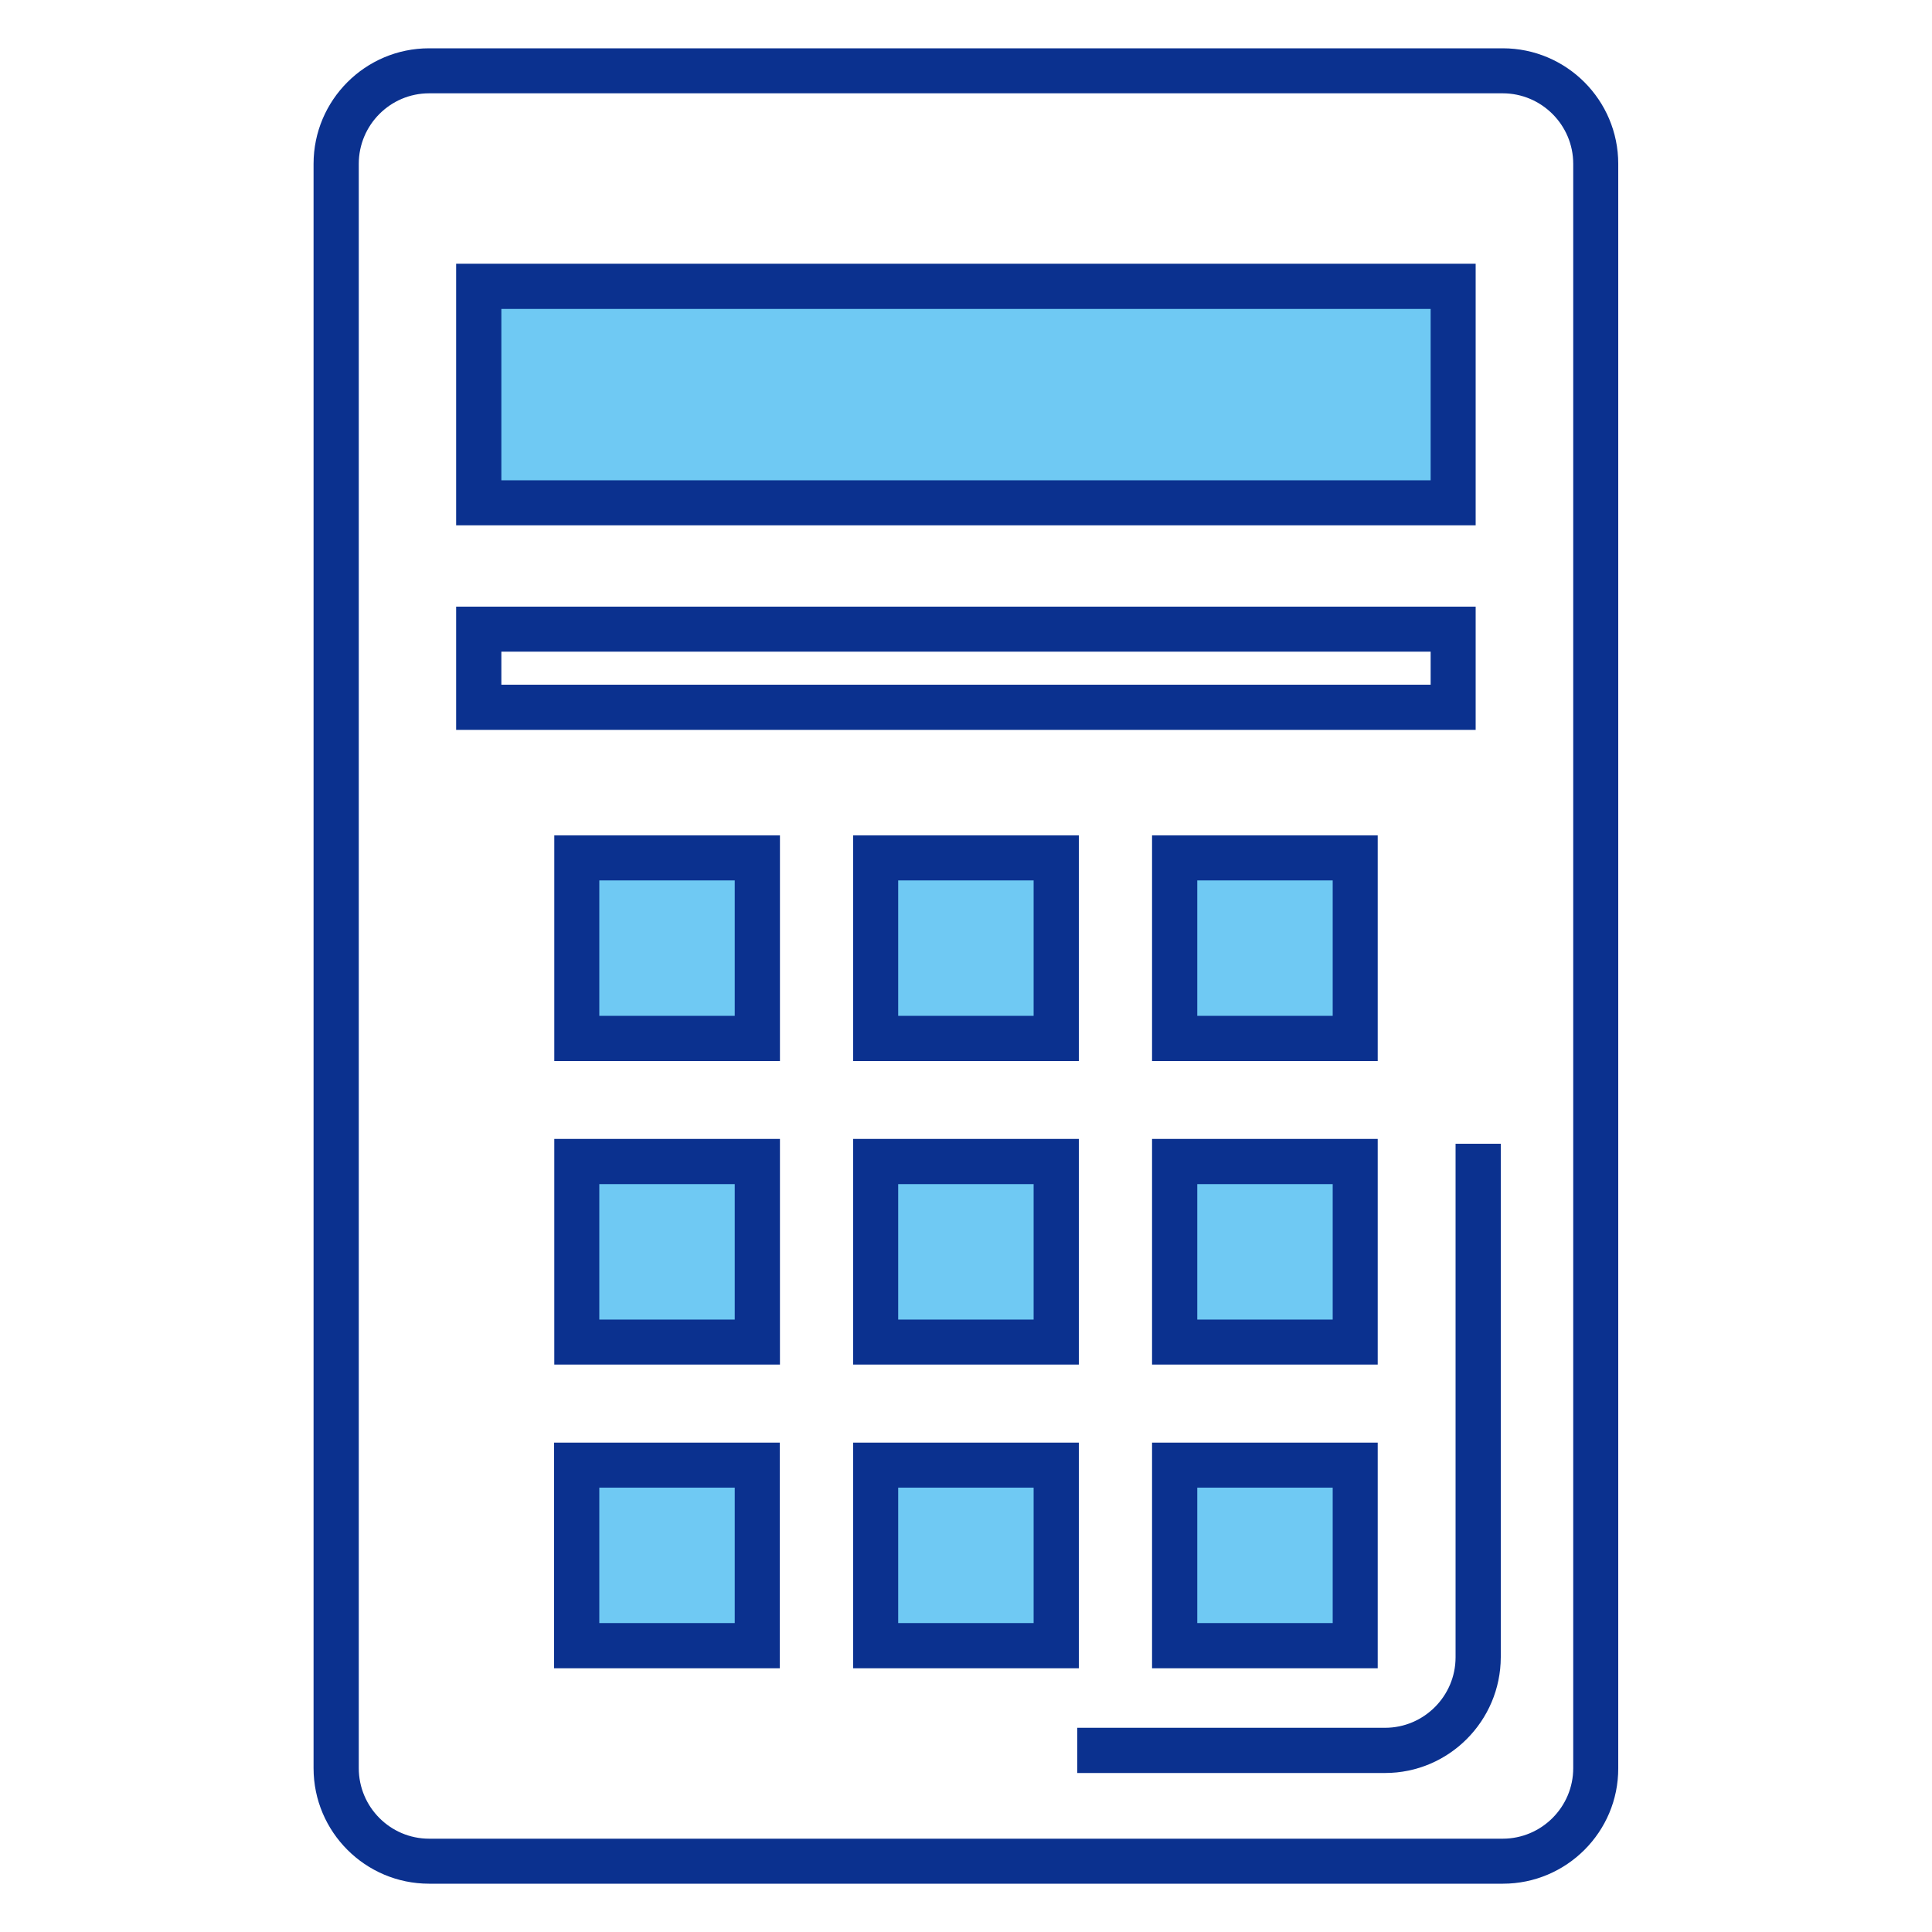 <?xml version="1.0" encoding="utf-8"?>
<!-- Generator: Adobe Illustrator 24.1.0, SVG Export Plug-In . SVG Version: 6.00 Build 0)  -->
<svg version="1.1" id="レイヤー_1" xmlns="http://www.w3.org/2000/svg" xmlns:xlink="http://www.w3.org/1999/xlink" x="0px"
	 y="0px" viewBox="0 0 100 100" style="enable-background:new 0 0 100 100;" xml:space="preserve">
<style type="text/css">
	.st0{fill:#0B318F;}
	.st1{fill:#6FC9F3;}
</style>
<g>
	<path class="st0" d="M77.79,97.5H22.21c-3.3,0-5.98-2.68-5.98-5.98V8.48c0-3.3,2.68-5.98,5.98-5.98h55.57
		c3.3,0,5.98,2.68,5.98,5.98v83.04C83.77,94.82,81.08,97.5,77.79,97.5z M22.21,4.83c-2.01,0-3.64,1.64-3.64,3.65v83.04
		c0,2.01,1.63,3.65,3.64,3.65h55.57c2.01,0,3.65-1.64,3.65-3.65V8.48c0-2.01-1.64-3.65-3.65-3.65H22.21z"/>
	<g>
		<g>
			<rect x="24.78" y="14.82" class="st1" width="50.44" height="11.21"/>
			<path class="st0" d="M76.38,27.19H23.61V13.65h52.77V27.19z M25.95,24.86h48.1v-8.87h-48.1V24.86z"/>
		</g>
		<path class="st0" d="M76.38,37.78H23.61V31.4h52.77V37.78z M25.95,35.44h48.1v-1.71h-48.1V35.44z"/>
		<g>
			<g>
				<g>
					<rect x="29.85" y="44.4" class="st1" width="9.35" height="9.35"/>
					<path class="st0" d="M40.37,54.92H28.69V43.24h11.68V54.92z M31.02,52.58h7.01v-7.01h-7.01V52.58z"/>
				</g>
				<g>
					<rect x="45.33" y="44.4" class="st1" width="9.35" height="9.35"/>
					<path class="st0" d="M55.84,54.92H44.16V43.24h11.68V54.92z M46.49,52.58h7.01v-7.01h-7.01V52.58z"/>
				</g>
				<g>
					<rect x="60.8" y="44.4" class="st1" width="9.35" height="9.35"/>
					<path class="st0" d="M71.31,54.92H59.63V43.24h11.68V54.92z M61.97,52.58h7.01v-7.01h-7.01V52.58z"/>
				</g>
			</g>
			<g>
				<g>
					<rect x="29.85" y="60.12" class="st1" width="9.35" height="9.35"/>
					<path class="st0" d="M40.37,70.63H28.69V58.95h11.68V70.63z M31.02,68.3h7.01v-7.01h-7.01V68.3z"/>
				</g>
				<g>
					<rect x="45.33" y="60.12" class="st1" width="9.35" height="9.35"/>
					<path class="st0" d="M55.84,70.63H44.16V58.95h11.68V70.63z M46.49,68.3h7.01v-7.01h-7.01V68.3z"/>
				</g>
				<g>
					<rect x="60.8" y="60.12" class="st1" width="9.35" height="9.35"/>
					<path class="st0" d="M71.31,70.63H59.63V58.95h11.68V70.63z M61.97,68.3h7.01v-7.01h-7.01V68.3z"/>
				</g>
			</g>
			<g>
				<g>
					<rect x="29.85" y="75.83" class="st1" width="9.35" height="9.35"/>
					<path class="st0" d="M40.37,86.35H28.68V74.67h11.68V86.35z M31.02,84.01h7.01V77h-7.01V84.01z"/>
				</g>
				<g>
					<rect x="45.33" y="75.83" class="st1" width="9.35" height="9.35"/>
					<path class="st0" d="M55.84,86.35H44.16V74.67h11.68V86.35z M46.49,84.01h7.01V77h-7.01V84.01z"/>
				</g>
				<g>
					<rect x="60.8" y="75.83" class="st1" width="9.35" height="9.35"/>
					<path class="st0" d="M71.31,86.35H59.63V74.67h11.68V86.35z M61.97,84.01h7.01V77h-7.01V84.01z"/>
				</g>
			</g>
		</g>
	</g>
	<path class="st0" d="M71.69,91.77H55.76v-2.34h15.93c2.01,0,3.65-1.64,3.65-3.65V59.2h2.34v26.58
		C77.67,89.08,74.99,91.77,71.69,91.77z"/>
</g>
</svg>
